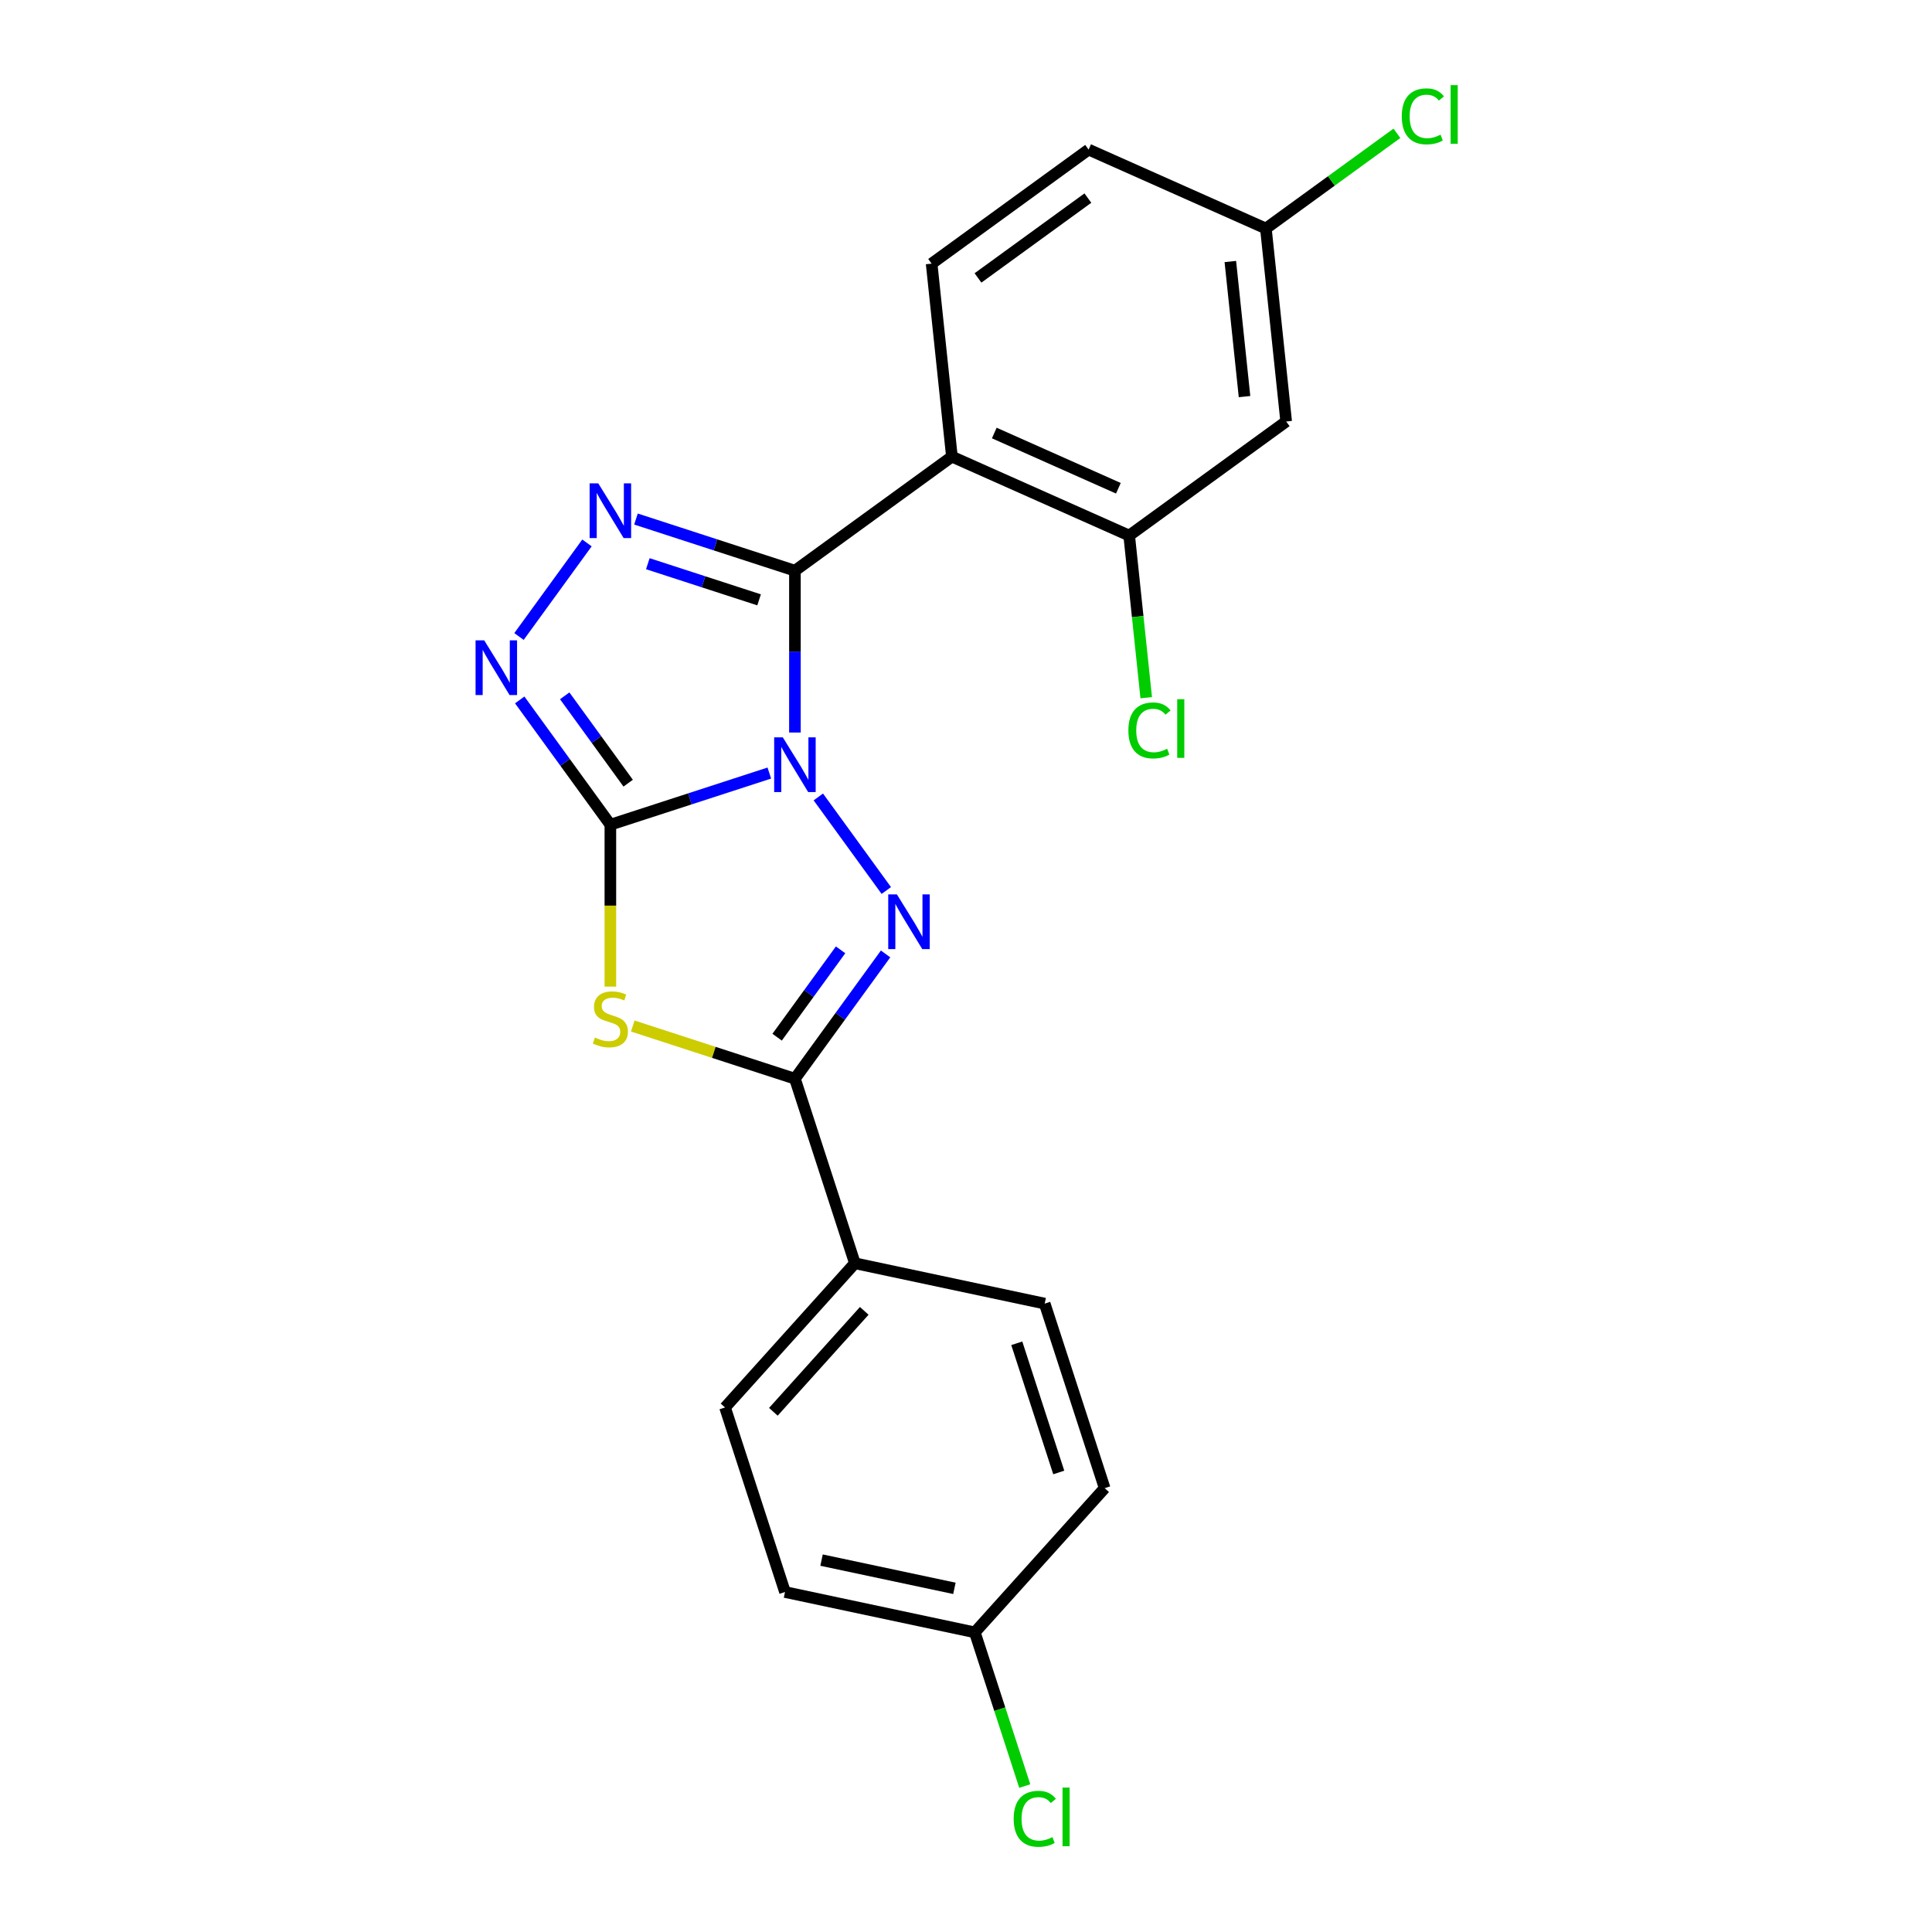 <?xml version='1.0' encoding='iso-8859-1'?>
<svg version='1.1' baseProfile='full'
              xmlns='http://www.w3.org/2000/svg'
                      xmlns:rdkit='http://www.rdkit.org/xml'
                      xmlns:xlink='http://www.w3.org/1999/xlink'
                  xml:space='preserve'
width='1000px' height='1000px' viewBox='0 0 1000 1000'>
<!-- END OF HEADER -->
<rect style='opacity:1.0;fill:#FFFFFF;stroke:none' width='1000' height='1000' x='0' y='0'> </rect>
<path class='bond-0' d='M 398.2,400.132 L 357.064,413.498' style='fill:none;fill-rule:evenodd;stroke:#0000FF;stroke-width:6px;stroke-linecap:butt;stroke-linejoin:miter;stroke-opacity:1' />
<path class='bond-0' d='M 357.064,413.498 L 315.928,426.864' style='fill:none;fill-rule:evenodd;stroke:#000000;stroke-width:6px;stroke-linecap:butt;stroke-linejoin:miter;stroke-opacity:1' />
<path class='bond-1' d='M 411.451,379.155 L 411.451,337.271' style='fill:none;fill-rule:evenodd;stroke:#0000FF;stroke-width:6px;stroke-linecap:butt;stroke-linejoin:miter;stroke-opacity:1' />
<path class='bond-1' d='M 411.451,337.271 L 411.451,295.388' style='fill:none;fill-rule:evenodd;stroke:#000000;stroke-width:6px;stroke-linecap:butt;stroke-linejoin:miter;stroke-opacity:1' />
<path class='bond-2' d='M 423.563,412.497 L 458.75,460.927' style='fill:none;fill-rule:evenodd;stroke:#0000FF;stroke-width:6px;stroke-linecap:butt;stroke-linejoin:miter;stroke-opacity:1' />
<path class='bond-3' d='M 315.928,426.864 L 315.928,468.767' style='fill:none;fill-rule:evenodd;stroke:#000000;stroke-width:6px;stroke-linecap:butt;stroke-linejoin:miter;stroke-opacity:1' />
<path class='bond-3' d='M 315.928,468.767 L 315.928,510.671' style='fill:none;fill-rule:evenodd;stroke:#CCCC00;stroke-width:6px;stroke-linecap:butt;stroke-linejoin:miter;stroke-opacity:1' />
<path class='bond-6' d='M 315.928,426.864 L 292.466,394.571' style='fill:none;fill-rule:evenodd;stroke:#000000;stroke-width:6px;stroke-linecap:butt;stroke-linejoin:miter;stroke-opacity:1' />
<path class='bond-6' d='M 292.466,394.571 L 269.004,362.278' style='fill:none;fill-rule:evenodd;stroke:#0000FF;stroke-width:6px;stroke-linecap:butt;stroke-linejoin:miter;stroke-opacity:1' />
<path class='bond-6' d='M 325.141,405.368 L 308.718,382.763' style='fill:none;fill-rule:evenodd;stroke:#000000;stroke-width:6px;stroke-linecap:butt;stroke-linejoin:miter;stroke-opacity:1' />
<path class='bond-6' d='M 308.718,382.763 L 292.294,360.158' style='fill:none;fill-rule:evenodd;stroke:#0000FF;stroke-width:6px;stroke-linecap:butt;stroke-linejoin:miter;stroke-opacity:1' />
<path class='bond-4' d='M 411.451,295.388 L 370.315,282.022' style='fill:none;fill-rule:evenodd;stroke:#000000;stroke-width:6px;stroke-linecap:butt;stroke-linejoin:miter;stroke-opacity:1' />
<path class='bond-4' d='M 370.315,282.022 L 329.179,268.656' style='fill:none;fill-rule:evenodd;stroke:#0000FF;stroke-width:6px;stroke-linecap:butt;stroke-linejoin:miter;stroke-opacity:1' />
<path class='bond-4' d='M 392.903,310.482 L 364.108,301.126' style='fill:none;fill-rule:evenodd;stroke:#000000;stroke-width:6px;stroke-linecap:butt;stroke-linejoin:miter;stroke-opacity:1' />
<path class='bond-4' d='M 364.108,301.126 L 335.313,291.77' style='fill:none;fill-rule:evenodd;stroke:#0000FF;stroke-width:6px;stroke-linecap:butt;stroke-linejoin:miter;stroke-opacity:1' />
<path class='bond-7' d='M 411.451,295.388 L 492.708,236.351' style='fill:none;fill-rule:evenodd;stroke:#000000;stroke-width:6px;stroke-linecap:butt;stroke-linejoin:miter;stroke-opacity:1' />
<path class='bond-5' d='M 458.375,493.754 L 434.913,526.047' style='fill:none;fill-rule:evenodd;stroke:#0000FF;stroke-width:6px;stroke-linecap:butt;stroke-linejoin:miter;stroke-opacity:1' />
<path class='bond-5' d='M 434.913,526.047 L 411.451,558.34' style='fill:none;fill-rule:evenodd;stroke:#000000;stroke-width:6px;stroke-linecap:butt;stroke-linejoin:miter;stroke-opacity:1' />
<path class='bond-5' d='M 435.086,491.634 L 418.662,514.239' style='fill:none;fill-rule:evenodd;stroke:#0000FF;stroke-width:6px;stroke-linecap:butt;stroke-linejoin:miter;stroke-opacity:1' />
<path class='bond-5' d='M 418.662,514.239 L 402.239,536.844' style='fill:none;fill-rule:evenodd;stroke:#000000;stroke-width:6px;stroke-linecap:butt;stroke-linejoin:miter;stroke-opacity:1' />
<path class='bond-22' d='M 327.519,531.068 L 369.485,544.704' style='fill:none;fill-rule:evenodd;stroke:#CCCC00;stroke-width:6px;stroke-linecap:butt;stroke-linejoin:miter;stroke-opacity:1' />
<path class='bond-22' d='M 369.485,544.704 L 411.451,558.34' style='fill:none;fill-rule:evenodd;stroke:#000000;stroke-width:6px;stroke-linecap:butt;stroke-linejoin:miter;stroke-opacity:1' />
<path class='bond-23' d='M 303.816,281.021 L 268.63,329.451' style='fill:none;fill-rule:evenodd;stroke:#0000FF;stroke-width:6px;stroke-linecap:butt;stroke-linejoin:miter;stroke-opacity:1' />
<path class='bond-10' d='M 411.451,558.34 L 442.489,653.862' style='fill:none;fill-rule:evenodd;stroke:#000000;stroke-width:6px;stroke-linecap:butt;stroke-linejoin:miter;stroke-opacity:1' />
<path class='bond-8' d='M 492.708,236.351 L 584.463,277.203' style='fill:none;fill-rule:evenodd;stroke:#000000;stroke-width:6px;stroke-linecap:butt;stroke-linejoin:miter;stroke-opacity:1' />
<path class='bond-8' d='M 514.642,224.128 L 578.87,252.724' style='fill:none;fill-rule:evenodd;stroke:#000000;stroke-width:6px;stroke-linecap:butt;stroke-linejoin:miter;stroke-opacity:1' />
<path class='bond-9' d='M 492.708,236.351 L 482.209,136.463' style='fill:none;fill-rule:evenodd;stroke:#000000;stroke-width:6px;stroke-linecap:butt;stroke-linejoin:miter;stroke-opacity:1' />
<path class='bond-11' d='M 584.463,277.203 L 665.72,218.167' style='fill:none;fill-rule:evenodd;stroke:#000000;stroke-width:6px;stroke-linecap:butt;stroke-linejoin:miter;stroke-opacity:1' />
<path class='bond-15' d='M 584.463,277.203 L 588.873,319.162' style='fill:none;fill-rule:evenodd;stroke:#000000;stroke-width:6px;stroke-linecap:butt;stroke-linejoin:miter;stroke-opacity:1' />
<path class='bond-15' d='M 588.873,319.162 L 593.283,361.121' style='fill:none;fill-rule:evenodd;stroke:#00CC00;stroke-width:6px;stroke-linecap:butt;stroke-linejoin:miter;stroke-opacity:1' />
<path class='bond-16' d='M 482.209,136.463 L 563.466,77.426' style='fill:none;fill-rule:evenodd;stroke:#000000;stroke-width:6px;stroke-linecap:butt;stroke-linejoin:miter;stroke-opacity:1' />
<path class='bond-16' d='M 506.205,143.858 L 563.085,102.533' style='fill:none;fill-rule:evenodd;stroke:#000000;stroke-width:6px;stroke-linecap:butt;stroke-linejoin:miter;stroke-opacity:1' />
<path class='bond-12' d='M 442.489,653.862 L 375.282,728.503' style='fill:none;fill-rule:evenodd;stroke:#000000;stroke-width:6px;stroke-linecap:butt;stroke-linejoin:miter;stroke-opacity:1' />
<path class='bond-12' d='M 447.336,678.5 L 400.291,730.748' style='fill:none;fill-rule:evenodd;stroke:#000000;stroke-width:6px;stroke-linecap:butt;stroke-linejoin:miter;stroke-opacity:1' />
<path class='bond-13' d='M 442.489,653.862 L 540.732,674.745' style='fill:none;fill-rule:evenodd;stroke:#000000;stroke-width:6px;stroke-linecap:butt;stroke-linejoin:miter;stroke-opacity:1' />
<path class='bond-25' d='M 665.72,218.167 L 655.221,118.278' style='fill:none;fill-rule:evenodd;stroke:#000000;stroke-width:6px;stroke-linecap:butt;stroke-linejoin:miter;stroke-opacity:1' />
<path class='bond-25' d='M 644.167,205.283 L 636.818,135.361' style='fill:none;fill-rule:evenodd;stroke:#000000;stroke-width:6px;stroke-linecap:butt;stroke-linejoin:miter;stroke-opacity:1' />
<path class='bond-18' d='M 375.282,728.503 L 406.319,824.026' style='fill:none;fill-rule:evenodd;stroke:#000000;stroke-width:6px;stroke-linecap:butt;stroke-linejoin:miter;stroke-opacity:1' />
<path class='bond-19' d='M 540.732,674.745 L 571.77,770.268' style='fill:none;fill-rule:evenodd;stroke:#000000;stroke-width:6px;stroke-linecap:butt;stroke-linejoin:miter;stroke-opacity:1' />
<path class='bond-19' d='M 526.283,695.281 L 548.01,762.147' style='fill:none;fill-rule:evenodd;stroke:#000000;stroke-width:6px;stroke-linecap:butt;stroke-linejoin:miter;stroke-opacity:1' />
<path class='bond-14' d='M 655.221,118.278 L 563.466,77.426' style='fill:none;fill-rule:evenodd;stroke:#000000;stroke-width:6px;stroke-linecap:butt;stroke-linejoin:miter;stroke-opacity:1' />
<path class='bond-20' d='M 655.221,118.278 L 689.134,93.639' style='fill:none;fill-rule:evenodd;stroke:#000000;stroke-width:6px;stroke-linecap:butt;stroke-linejoin:miter;stroke-opacity:1' />
<path class='bond-20' d='M 689.134,93.639 L 723.047,69' style='fill:none;fill-rule:evenodd;stroke:#00CC00;stroke-width:6px;stroke-linecap:butt;stroke-linejoin:miter;stroke-opacity:1' />
<path class='bond-17' d='M 504.563,844.908 L 571.77,770.268' style='fill:none;fill-rule:evenodd;stroke:#000000;stroke-width:6px;stroke-linecap:butt;stroke-linejoin:miter;stroke-opacity:1' />
<path class='bond-21' d='M 504.563,844.908 L 517.487,884.684' style='fill:none;fill-rule:evenodd;stroke:#000000;stroke-width:6px;stroke-linecap:butt;stroke-linejoin:miter;stroke-opacity:1' />
<path class='bond-21' d='M 517.487,884.684 L 530.411,924.46' style='fill:none;fill-rule:evenodd;stroke:#00CC00;stroke-width:6px;stroke-linecap:butt;stroke-linejoin:miter;stroke-opacity:1' />
<path class='bond-24' d='M 504.563,844.908 L 406.319,824.026' style='fill:none;fill-rule:evenodd;stroke:#000000;stroke-width:6px;stroke-linecap:butt;stroke-linejoin:miter;stroke-opacity:1' />
<path class='bond-24' d='M 494.003,822.127 L 425.232,807.509' style='fill:none;fill-rule:evenodd;stroke:#000000;stroke-width:6px;stroke-linecap:butt;stroke-linejoin:miter;stroke-opacity:1' />
<path  class='atom-0' d='M 405.191 381.666
L 414.471 396.666
Q 415.391 398.146, 416.871 400.826
Q 418.351 403.506, 418.431 403.666
L 418.431 381.666
L 422.191 381.666
L 422.191 409.986
L 418.311 409.986
L 408.351 393.586
Q 407.191 391.666, 405.951 389.466
Q 404.751 387.266, 404.391 386.586
L 404.391 409.986
L 400.711 409.986
L 400.711 381.666
L 405.191 381.666
' fill='#0000FF'/>
<path  class='atom-3' d='M 464.228 462.923
L 473.508 477.923
Q 474.428 479.403, 475.908 482.083
Q 477.388 484.763, 477.468 484.923
L 477.468 462.923
L 481.228 462.923
L 481.228 491.243
L 477.348 491.243
L 467.388 474.843
Q 466.228 472.923, 464.988 470.723
Q 463.788 468.523, 463.428 467.843
L 463.428 491.243
L 459.748 491.243
L 459.748 462.923
L 464.228 462.923
' fill='#0000FF'/>
<path  class='atom-4' d='M 307.928 537.022
Q 308.248 537.142, 309.568 537.702
Q 310.888 538.262, 312.328 538.622
Q 313.808 538.942, 315.248 538.942
Q 317.928 538.942, 319.488 537.662
Q 321.048 536.342, 321.048 534.062
Q 321.048 532.502, 320.248 531.542
Q 319.488 530.582, 318.288 530.062
Q 317.088 529.542, 315.088 528.942
Q 312.568 528.182, 311.048 527.462
Q 309.568 526.742, 308.488 525.222
Q 307.448 523.702, 307.448 521.142
Q 307.448 517.582, 309.848 515.382
Q 312.288 513.182, 317.088 513.182
Q 320.368 513.182, 324.088 514.742
L 323.168 517.822
Q 319.768 516.422, 317.208 516.422
Q 314.448 516.422, 312.928 517.582
Q 311.408 518.702, 311.448 520.662
Q 311.448 522.182, 312.208 523.102
Q 313.008 524.022, 314.128 524.542
Q 315.288 525.062, 317.208 525.662
Q 319.768 526.462, 321.288 527.262
Q 322.808 528.062, 323.888 529.702
Q 325.008 531.302, 325.008 534.062
Q 325.008 537.982, 322.368 540.102
Q 319.768 542.182, 315.408 542.182
Q 312.888 542.182, 310.968 541.622
Q 309.088 541.102, 306.848 540.182
L 307.928 537.022
' fill='#CCCC00'/>
<path  class='atom-5' d='M 309.668 250.19
L 318.948 265.19
Q 319.868 266.67, 321.348 269.35
Q 322.828 272.03, 322.908 272.19
L 322.908 250.19
L 326.668 250.19
L 326.668 278.51
L 322.788 278.51
L 312.828 262.11
Q 311.668 260.19, 310.428 257.99
Q 309.228 255.79, 308.868 255.11
L 308.868 278.51
L 305.188 278.51
L 305.188 250.19
L 309.668 250.19
' fill='#0000FF'/>
<path  class='atom-7' d='M 250.632 331.447
L 259.912 346.447
Q 260.832 347.927, 262.312 350.607
Q 263.792 353.287, 263.872 353.447
L 263.872 331.447
L 267.632 331.447
L 267.632 359.767
L 263.752 359.767
L 253.792 343.367
Q 252.632 341.447, 251.392 339.247
Q 250.192 337.047, 249.832 336.367
L 249.832 359.767
L 246.152 359.767
L 246.152 331.447
L 250.632 331.447
' fill='#0000FF'/>
<path  class='atom-16' d='M 584.042 378.072
Q 584.042 371.032, 587.322 367.352
Q 590.642 363.632, 596.922 363.632
Q 602.762 363.632, 605.882 367.752
L 603.242 369.912
Q 600.962 366.912, 596.922 366.912
Q 592.642 366.912, 590.362 369.792
Q 588.122 372.632, 588.122 378.072
Q 588.122 383.672, 590.442 386.552
Q 592.802 389.432, 597.362 389.432
Q 600.482 389.432, 604.122 387.552
L 605.242 390.552
Q 603.762 391.512, 601.522 392.072
Q 599.282 392.632, 596.802 392.632
Q 590.642 392.632, 587.322 388.872
Q 584.042 385.112, 584.042 378.072
' fill='#00CC00'/>
<path  class='atom-16' d='M 609.322 361.912
L 613.002 361.912
L 613.002 392.272
L 609.322 392.272
L 609.322 361.912
' fill='#00CC00'/>
<path  class='atom-21' d='M 725.558 60.222
Q 725.558 53.182, 728.838 49.502
Q 732.158 45.782, 738.438 45.782
Q 744.278 45.782, 747.398 49.902
L 744.758 52.062
Q 742.478 49.062, 738.438 49.062
Q 734.158 49.062, 731.878 51.942
Q 729.638 54.782, 729.638 60.222
Q 729.638 65.822, 731.958 68.702
Q 734.318 71.582, 738.878 71.582
Q 741.998 71.582, 745.638 69.702
L 746.758 72.702
Q 745.278 73.662, 743.038 74.222
Q 740.798 74.782, 738.318 74.782
Q 732.158 74.782, 728.838 71.022
Q 725.558 67.262, 725.558 60.222
' fill='#00CC00'/>
<path  class='atom-21' d='M 750.838 44.062
L 754.518 44.062
L 754.518 74.422
L 750.838 74.422
L 750.838 44.062
' fill='#00CC00'/>
<path  class='atom-22' d='M 524.68 941.411
Q 524.68 934.371, 527.96 930.691
Q 531.28 926.971, 537.56 926.971
Q 543.4 926.971, 546.52 931.091
L 543.88 933.251
Q 541.6 930.251, 537.56 930.251
Q 533.28 930.251, 531 933.131
Q 528.76 935.971, 528.76 941.411
Q 528.76 947.011, 531.08 949.891
Q 533.44 952.771, 538 952.771
Q 541.12 952.771, 544.76 950.891
L 545.88 953.891
Q 544.4 954.851, 542.16 955.411
Q 539.92 955.971, 537.44 955.971
Q 531.28 955.971, 527.96 952.211
Q 524.68 948.451, 524.68 941.411
' fill='#00CC00'/>
<path  class='atom-22' d='M 549.96 925.251
L 553.64 925.251
L 553.64 955.611
L 549.96 955.611
L 549.96 925.251
' fill='#00CC00'/>
</svg>
